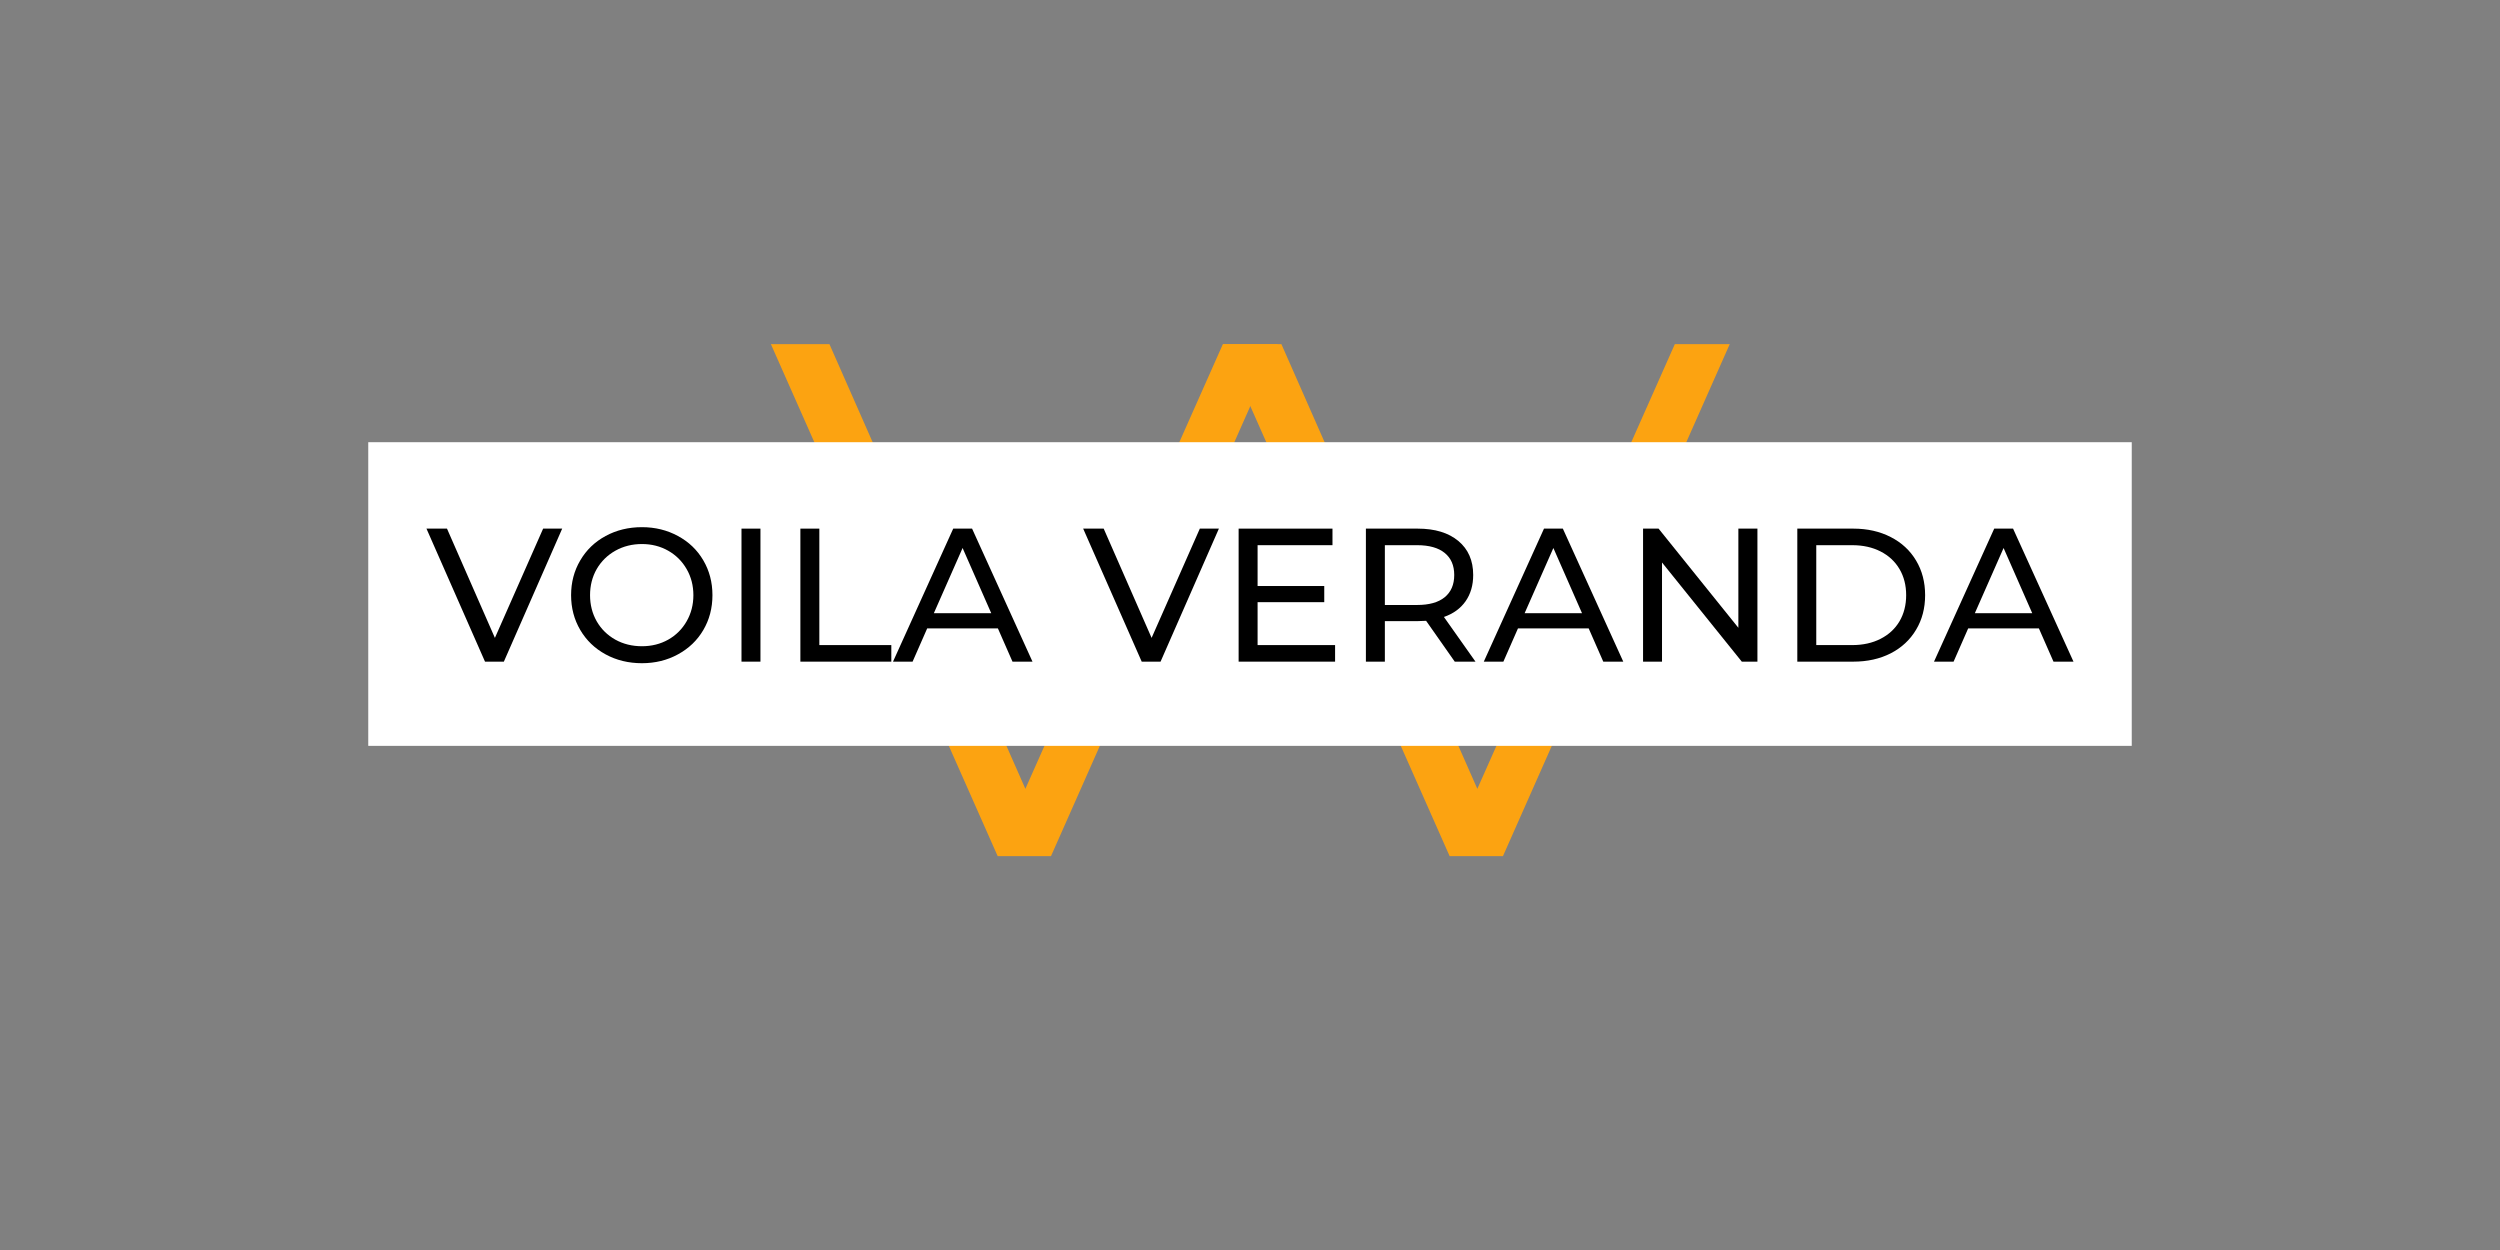 <svg version="1.0" preserveAspectRatio="xMidYMid meet" height="250" viewBox="0 0 375 187.5" zoomAndPan="magnify" width="500" xmlns:xlink="http://www.w3.org/1999/xlink" xmlns="http://www.w3.org/2000/svg"><rect x="0" y="0" width="375" height="187.5" fill="#808080" stroke="none"/><defs><g></g><clipPath id="33f8c8ad65"><path clip-rule="nonzero" d="M 55.238 66.332 L 319.762 66.332 L 319.762 111.879 L 55.238 111.879 Z M 55.238 66.332"></path></clipPath></defs><g fill-opacity="1" fill="#fca311"><g transform="translate(115.306, 128.419)"><g><path d="M 76.359 -76.797 L 42.344 0 L 34.344 0 L 0.328 -76.797 L 9.109 -76.797 L 38.5 -10.094 L 68.125 -76.797 Z M 76.359 -76.797"></path></g></g></g><g fill-opacity="1" fill="#fca311"><g transform="translate(183.1, 128.419)"><g><path d="M 76.359 -76.797 L 42.344 0 L 34.344 0 L 0.328 -76.797 L 9.109 -76.797 L 38.5 -10.094 L 68.125 -76.797 Z M 76.359 -76.797"></path></g></g></g><g clip-path="url(#33f8c8ad65)"><path fill-rule="nonzero" fill-opacity="1" d="M 55.238 66.332 L 319.762 66.332 L 319.762 111.879 L 55.238 111.879 Z M 55.238 66.332" fill="#ffffff"></path></g><g fill-opacity="1" fill="#000000"><g transform="translate(64.001, 99.247)"><g><path d="M 20.328 -19.953 L 11.578 0 L 8.75 0 L -0.031 -19.953 L 3.047 -19.953 L 10.234 -3.562 L 17.469 -19.953 Z M 20.328 -19.953"></path></g></g></g><g fill-opacity="1" fill="#000000"><g transform="translate(84.289, 99.247)"><g><path d="M 12 0.234 C 9.988 0.234 8.172 -0.207 6.547 -1.094 C 4.93 -1.977 3.664 -3.195 2.75 -4.75 C 1.832 -6.312 1.375 -8.051 1.375 -9.969 C 1.375 -11.895 1.832 -13.633 2.75 -15.188 C 3.664 -16.75 4.93 -17.969 6.547 -18.844 C 8.172 -19.727 9.988 -20.172 12 -20.172 C 13.988 -20.172 15.789 -19.727 17.406 -18.844 C 19.031 -17.969 20.297 -16.754 21.203 -15.203 C 22.117 -13.648 22.578 -11.906 22.578 -9.969 C 22.578 -8.031 22.117 -6.285 21.203 -4.734 C 20.297 -3.191 19.031 -1.977 17.406 -1.094 C 15.789 -0.207 13.988 0.234 12 0.234 Z M 12 -2.312 C 13.457 -2.312 14.77 -2.641 15.938 -3.297 C 17.113 -3.961 18.035 -4.879 18.703 -6.047 C 19.379 -7.223 19.719 -8.531 19.719 -9.969 C 19.719 -11.414 19.379 -12.723 18.703 -13.891 C 18.035 -15.055 17.113 -15.973 15.938 -16.641 C 14.77 -17.305 13.457 -17.641 12 -17.641 C 10.531 -17.641 9.203 -17.305 8.016 -16.641 C 6.828 -15.973 5.895 -15.055 5.219 -13.891 C 4.551 -12.723 4.219 -11.414 4.219 -9.969 C 4.219 -8.531 4.551 -7.223 5.219 -6.047 C 5.895 -4.879 6.828 -3.961 8.016 -3.297 C 9.203 -2.641 10.531 -2.312 12 -2.312 Z M 12 -2.312"></path></g></g></g><g fill-opacity="1" fill="#000000"><g transform="translate(108.224, 99.247)"><g><path d="M 3 -19.953 L 5.844 -19.953 L 5.844 0 L 3 0 Z M 3 -19.953"></path></g></g></g><g fill-opacity="1" fill="#000000"><g transform="translate(117.057, 99.247)"><g><path d="M 3 -19.953 L 5.844 -19.953 L 5.844 -2.484 L 16.641 -2.484 L 16.641 0 L 3 0 Z M 3 -19.953"></path></g></g></g><g fill-opacity="1" fill="#000000"><g transform="translate(133.983, 99.247)"><g><path d="M 15.703 -4.984 L 5.094 -4.984 L 2.906 0 L -0.031 0 L 9 -19.953 L 11.828 -19.953 L 20.891 0 L 17.891 0 Z M 14.703 -7.266 L 10.406 -17.047 L 6.094 -7.266 Z M 14.703 -7.266"></path></g></g></g><g fill-opacity="1" fill="#000000"><g transform="translate(154.841, 99.247)"><g></g></g></g><g fill-opacity="1" fill="#000000"><g transform="translate(162.506, 99.247)"><g><path d="M 20.328 -19.953 L 11.578 0 L 8.75 0 L -0.031 -19.953 L 3.047 -19.953 L 10.234 -3.562 L 17.469 -19.953 Z M 20.328 -19.953"></path></g></g></g><g fill-opacity="1" fill="#000000"><g transform="translate(182.794, 99.247)"><g><path d="M 17.469 -2.484 L 17.469 0 L 3 0 L 3 -19.953 L 17.078 -19.953 L 17.078 -17.469 L 5.844 -17.469 L 5.844 -11.344 L 15.844 -11.344 L 15.844 -8.922 L 5.844 -8.922 L 5.844 -2.484 Z M 17.469 -2.484"></path></g></g></g><g fill-opacity="1" fill="#000000"><g transform="translate(201.885, 99.247)"><g><path d="M 16.328 0 L 12.031 -6.125 C 11.5 -6.094 11.078 -6.078 10.766 -6.078 L 5.844 -6.078 L 5.844 0 L 3 0 L 3 -19.953 L 10.766 -19.953 C 13.359 -19.953 15.395 -19.332 16.875 -18.094 C 18.352 -16.863 19.094 -15.164 19.094 -13 C 19.094 -11.457 18.711 -10.145 17.953 -9.062 C 17.191 -7.977 16.109 -7.191 14.703 -6.703 L 19.438 0 Z M 10.688 -8.5 C 12.488 -8.5 13.863 -8.883 14.812 -9.656 C 15.77 -10.438 16.25 -11.551 16.25 -13 C 16.25 -14.438 15.77 -15.539 14.812 -16.312 C 13.863 -17.082 12.488 -17.469 10.688 -17.469 L 5.844 -17.469 L 5.844 -8.5 Z M 10.688 -8.5"></path></g></g></g><g fill-opacity="1" fill="#000000"><g transform="translate(222.6, 99.247)"><g><path d="M 15.703 -4.984 L 5.094 -4.984 L 2.906 0 L -0.031 0 L 9 -19.953 L 11.828 -19.953 L 20.891 0 L 17.891 0 Z M 14.703 -7.266 L 10.406 -17.047 L 6.094 -7.266 Z M 14.703 -7.266"></path></g></g></g><g fill-opacity="1" fill="#000000"><g transform="translate(243.458, 99.247)"><g><path d="M 20.156 -19.953 L 20.156 0 L 17.812 0 L 5.844 -14.875 L 5.844 0 L 3 0 L 3 -19.953 L 5.328 -19.953 L 17.297 -5.078 L 17.297 -19.953 Z M 20.156 -19.953"></path></g></g></g><g fill-opacity="1" fill="#000000"><g transform="translate(266.596, 99.247)"><g><path d="M 3 -19.953 L 11.406 -19.953 C 13.508 -19.953 15.379 -19.531 17.016 -18.688 C 18.648 -17.852 19.914 -16.68 20.812 -15.172 C 21.719 -13.66 22.172 -11.926 22.172 -9.969 C 22.172 -8.02 21.719 -6.289 20.812 -4.781 C 19.914 -3.27 18.648 -2.094 17.016 -1.25 C 15.379 -0.414 13.508 0 11.406 0 L 3 0 Z M 11.234 -2.484 C 12.848 -2.484 14.266 -2.797 15.484 -3.422 C 16.711 -4.047 17.66 -4.922 18.328 -6.047 C 18.992 -7.18 19.328 -8.488 19.328 -9.969 C 19.328 -11.457 18.992 -12.766 18.328 -13.891 C 17.66 -15.023 16.711 -15.906 15.484 -16.531 C 14.266 -17.156 12.848 -17.469 11.234 -17.469 L 5.844 -17.469 L 5.844 -2.484 Z M 11.234 -2.484"></path></g></g></g><g fill-opacity="1" fill="#000000"><g transform="translate(290.132, 99.247)"><g><path d="M 15.703 -4.984 L 5.094 -4.984 L 2.906 0 L -0.031 0 L 9 -19.953 L 11.828 -19.953 L 20.891 0 L 17.891 0 Z M 14.703 -7.266 L 10.406 -17.047 L 6.094 -7.266 Z M 14.703 -7.266"></path></g></g></g></svg>